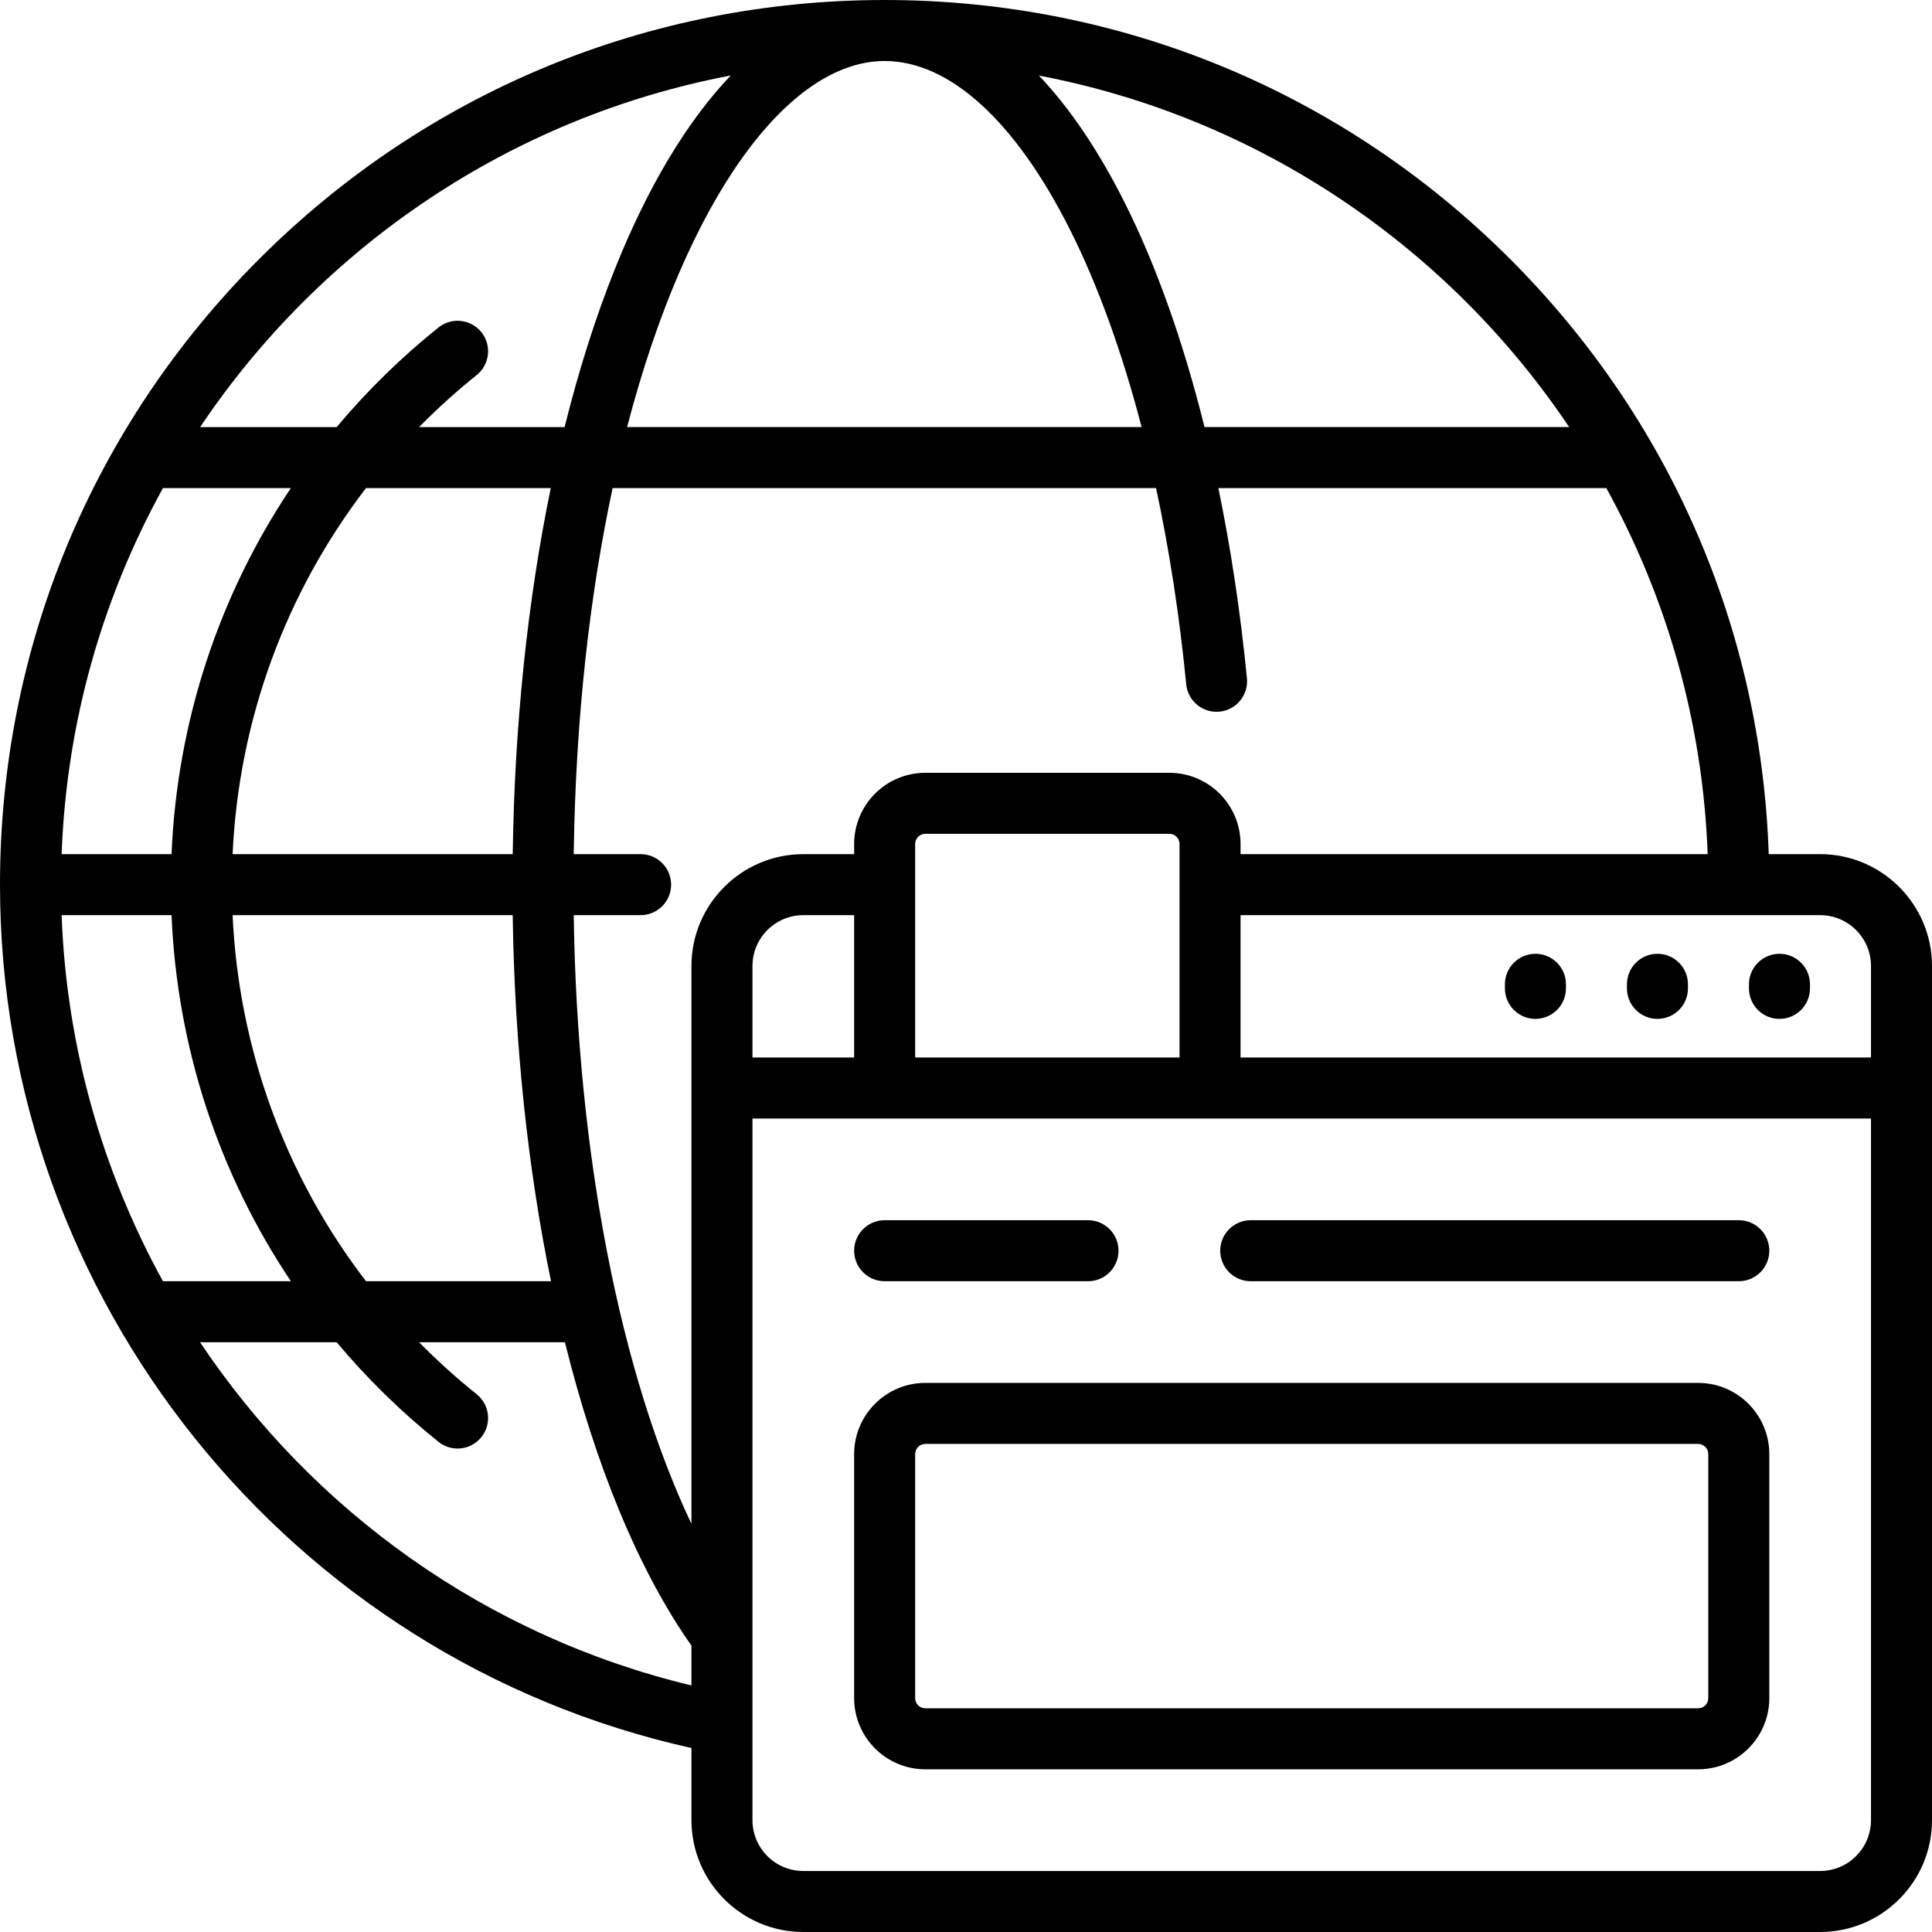 <?xml version="1.0" encoding="iso-8859-1"?>
<!-- Uploaded to: SVG Repo, www.svgrepo.com, Generator: SVG Repo Mixer Tools -->
<svg fill="#000000" height="800px" width="800px" version="1.1" id="Layer_1" xmlns="http://www.w3.org/2000/svg" xmlns:xlink="http://www.w3.org/1999/xlink" 
	 viewBox="0 0 512 512" xml:space="preserve">
<g>
	<g>
		<g>
			<path d="M482.358,226.358h-13.626c-2.007-59.589-26.145-115.323-68.514-157.692C355.937,24.386,297.065,0,234.442,0
				C171.82,0,112.947,24.386,68.666,68.666C24.386,112.947,0,171.821,0,234.442c0,109.92,76.666,205.078,183.242,228.804v19.112
				c0,16.345,13.298,29.642,29.642,29.642h269.474C498.702,512,512,498.703,512,482.358V288.337V256
				C512,239.655,498.702,226.358,482.358,226.358z M415.843,113.179h-96.635c-5.617-22.58-12.791-42.851-21.224-59.618
				c-6.928-13.778-14.531-24.989-22.661-33.537C333.687,31.129,383.891,65.538,415.843,113.179z M234.442,16.168
				c17.179,0,34.615,15.859,49.097,44.657c7.434,14.783,13.842,32.543,18.998,52.353H166.183
				C182.029,52.493,208.817,16.168,234.442,16.168z M193.665,20.005c-11.51,12.044-21.934,29.332-30.752,51.376
				c-5.12,12.799-9.56,26.827-13.287,41.799h-38.564c4.779-4.849,9.864-9.457,15.259-13.782c3.483-2.793,4.043-7.88,1.25-11.364
				c-2.793-3.483-7.882-4.042-11.364-1.25c-9.96,7.984-18.977,16.835-26.988,26.397H53.041
				C85.012,65.509,135.256,31.088,193.665,20.005z M135.873,242.526c0.484,34.278,4.033,67.297,10.155,97.011H96.993
				c-21.297-27.76-33.714-61.414-35.352-97.011H135.873z M61.642,226.358c1.637-35.596,14.055-69.25,35.352-97.011h48.962
				c-6.144,29.829-9.606,62.787-10.078,97.011H61.642z M43.189,129.347h33.894c-19.109,28.528-30.149,61.921-31.624,97.011H16.333
				C17.617,191.297,27.203,158.323,43.189,129.347z M16.329,242.526H45.46c1.475,35.09,12.515,68.483,31.624,97.011H43.178
				C27.142,310.396,17.613,277.351,16.329,242.526z M183.242,446.662c-54.574-13.1-100.443-46.409-130.231-90.956h36.208
				c8.012,9.561,17.029,18.412,26.988,26.397c1.492,1.196,3.278,1.777,5.052,1.777c2.368,0,4.716-1.036,6.312-3.028
				c2.793-3.484,2.232-8.571-1.25-11.364c-5.395-4.325-10.48-8.933-15.259-13.782h38.645c8.136,32.745,19.564,60.585,33.535,80.402
				V446.662z M183.242,256v32.337v115.5c-18.805-39.653-30.294-98.038-31.199-161.31h17.725c4.466,0,8.084-3.62,8.084-8.084
				c0-4.465-3.619-8.084-8.084-8.084h-17.724c0.493-36.112,4.261-68.777,10.308-97.011H306.37
				c3.513,16.36,6.215,33.834,7.988,51.987c0.433,4.444,4.378,7.696,8.832,7.26c4.443-0.434,7.693-4.388,7.26-8.832
				c-1.708-17.497-4.266-34.422-7.569-50.414h102.815c15.986,28.976,25.571,61.95,26.855,97.011H328.758v-2.695
				c0-10.401-8.463-18.863-18.863-18.863h-64.674c-10.401,0-18.863,8.463-18.863,18.863v2.695h-13.474
				C196.54,226.358,183.242,239.655,183.242,256z M312.589,223.663v56.589h-70.063v-56.589c0-1.485,1.208-2.695,2.695-2.695h64.674
				C311.381,220.968,312.589,222.178,312.589,223.663z M226.358,242.526v37.726h-26.947V256c0-7.43,6.044-13.474,13.474-13.474
				H226.358z M495.832,482.358c0,7.43-6.044,13.474-13.474,13.474H212.884c-7.43,0-13.474-6.044-13.474-13.474v-25.755
				c0-0.012,0-0.024,0-0.036V296.421h296.421V482.358z M495.832,280.253H328.758v-37.726h153.6c7.43,0,13.474,6.044,13.474,13.474
				V280.253z"/>
			<path d="M234.442,339.537h53.895c4.466,0,8.084-3.62,8.084-8.084s-3.619-8.084-8.084-8.084h-53.895
				c-4.466,0-8.084,3.62-8.084,8.084S229.976,339.537,234.442,339.537z"/>
			<path d="M245.221,468.884h204.8c10.401,0,18.863-8.463,18.863-18.863v-64.674c0-10.401-8.463-18.863-18.863-18.863h-204.8
				c-10.401,0-18.863,8.463-18.863,18.863v64.674C226.358,460.422,234.82,468.884,245.221,468.884z M242.526,385.347
				c0-1.485,1.208-2.695,2.695-2.695h204.8c1.486,0,2.695,1.209,2.695,2.695v64.674c0,1.485-1.208,2.695-2.695,2.695h-204.8
				c-1.486,0-2.695-1.209-2.695-2.695V385.347z"/>
			<path d="M331.453,339.537H460.8c4.466,0,8.084-3.62,8.084-8.084s-3.618-8.084-8.084-8.084H331.453
				c-4.466,0-8.084,3.62-8.084,8.084S326.987,339.537,331.453,339.537z"/>
			<path d="M406.905,252.766c-4.466,0-8.084,3.62-8.084,8.084v1.078c0,4.465,3.618,8.084,8.084,8.084
				c4.466,0,8.084-3.62,8.084-8.084v-1.078C414.989,256.386,411.371,252.766,406.905,252.766z"/>
			<path d="M471.579,252.766c-4.466,0-8.084,3.62-8.084,8.084v1.078c0,4.465,3.618,8.084,8.084,8.084
				c4.466,0,8.084-3.62,8.084-8.084v-1.078C479.663,256.386,476.045,252.766,471.579,252.766z"/>
			<path d="M439.242,252.766c-4.466,0-8.084,3.62-8.084,8.084v1.078c0,4.465,3.618,8.084,8.084,8.084
				c4.466,0,8.084-3.62,8.084-8.084v-1.078C447.326,256.386,443.708,252.766,439.242,252.766z"/>
		</g>
	</g>
</g>
</svg>
